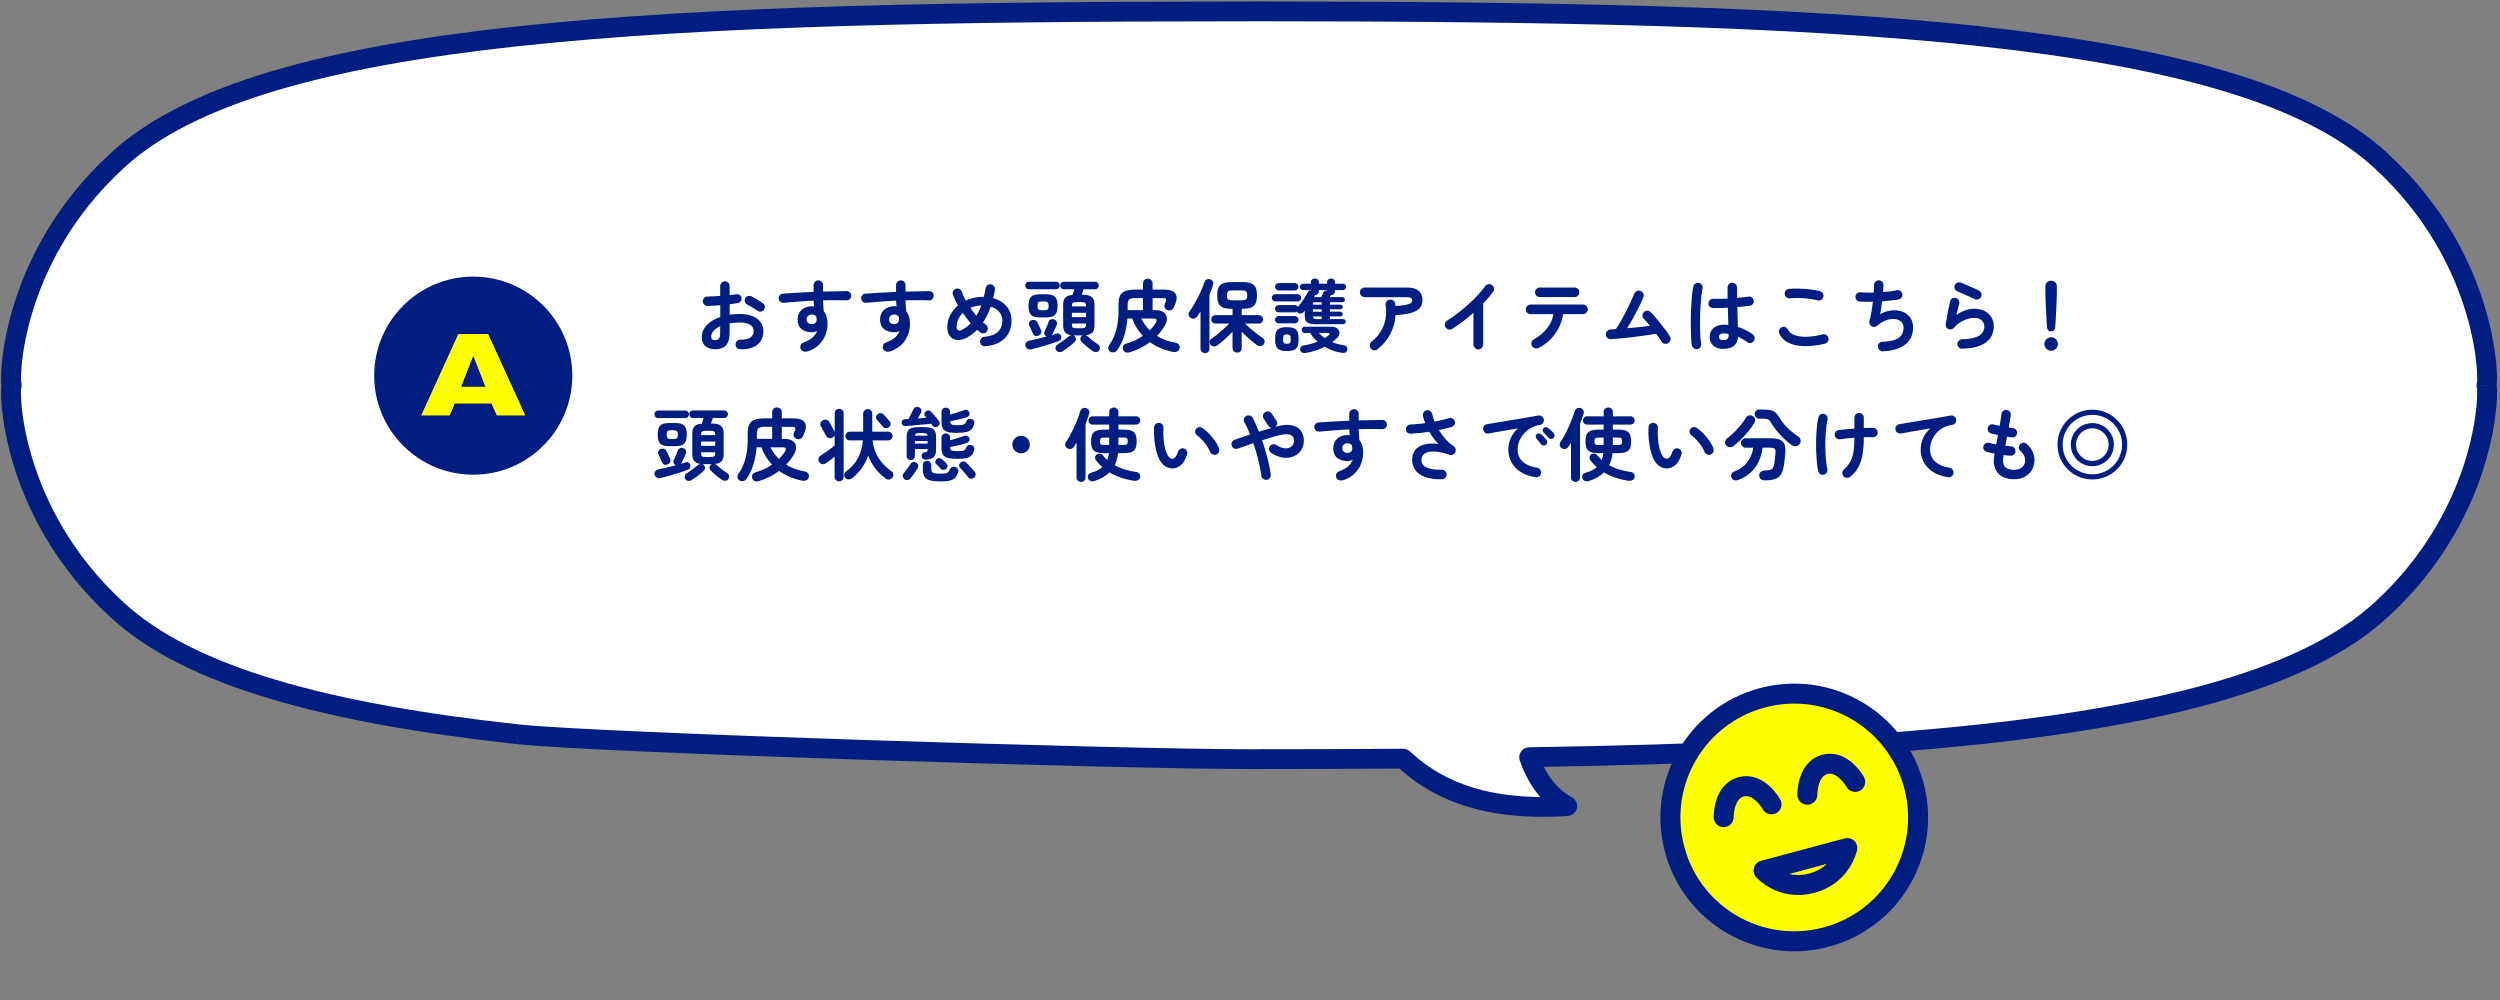 <?xml version="1.0" encoding="UTF-8"?><svg id="a" xmlns="http://www.w3.org/2000/svg" width="500" height="200" viewBox="0 0 500 200"><rect x="0" y="0" width="500" height="200" fill="#808080" stroke="none"/><path d="M249.81,2.27c59.26.01,107.96.85,146.19,4.97,38.11,4.13,65.76,11.53,80.18,24.87,21.84,19.98,21.63,44.88,21.1,44.94h0c.53.07.74,24.97-21.1,44.94-14.42,13.34-42.07,20.74-80.18,24.87-25.42,2.74-55.47,4.03-90.18,4.59,1.44,4.13,3.79,7.65,7.63,9.76-18.17,1.24-27.38-4.41-32.82-9.48-9.93.07-20.21.1-30.82.1-25.28,0-130.23-3.25-146.19-4.97-38.11-4.13-65.76-11.54-80.18-24.88C1.61,102.01,1.81,77.12,2.35,77.05c-.53-.07-.73-24.96,21.1-44.94,14.42-13.34,42.07-20.74,80.18-24.87,38.23-4.12,86.92-4.96,146.19-4.97Z" style="fill:#fff;"/><path d="M249.81,2.27V.29s0,0,0,0v1.98ZM396,7.25l.21-1.97h0s-.21,1.97-.21,1.97ZM476.18,32.12l-1.35,1.45h0s1.34-1.45,1.34-1.45ZM497.28,77.05l-.2-1.97c-1.01.1-1.78.95-1.78,1.97h1.98ZM497.28,77.06h-1.98c0,1.01.76,1.85,1.76,1.97l.22-1.97ZM476.18,121.99l-1.34-1.46h0s1.35,1.46,1.35,1.46ZM396,146.86l.21,1.97h0s-.21-1.97-.21-1.97ZM305.82,151.45l-.03-1.98c-.64.01-1.23.33-1.59.85-.36.52-.46,1.19-.25,1.79l1.87-.65ZM313.45,161.21l.13,1.98c.88-.06,1.61-.69,1.8-1.55.19-.86-.21-1.74-.98-2.16l-.95,1.74ZM280.63,151.73l1.35-1.45c-.37-.35-.86-.54-1.36-.53v1.98ZM249.81,151.83v1.98h0v-1.98ZM103.62,146.86l-.21,1.97h0s.21-1.97.21-1.97ZM23.44,121.99l1.35-1.45h0s-1.34,1.45-1.34,1.45ZM2.35,77.05l.26,1.96c.99-.13,1.73-.97,1.73-1.97,0-1-.74-1.84-1.73-1.96l-.25,1.97ZM23.44,32.12l1.34,1.46h0s-1.35-1.46-1.35-1.46ZM103.62,7.25l-.21-1.97h0s.21,1.97.21,1.97ZM249.81,2.27v1.98c59.26.01,107.86.85,145.98,4.96l.21-1.97.21-1.97C357.86,1.14,309.06.31,249.81.29v1.98ZM396,7.25l-.21,1.97c18.99,2.06,35.3,4.92,48.62,8.91,13.34,3.99,23.53,9.06,30.43,15.45l1.35-1.45,1.35-1.45c-7.52-6.96-18.36-12.26-31.98-16.33-13.64-4.08-30.21-6.98-49.33-9.05l-.21,1.97ZM476.18,32.12l-1.34,1.46c10.61,9.7,15.85,20.59,18.38,29.05,1.27,4.23,1.85,7.84,2.08,10.38.12,1.27.15,2.25.13,2.89,0,.33-.02.52-.03.61,0,.06,0,0,.03-.11.01-.04.07-.21.19-.41.07-.1.5-.8,1.45-.89l.2,1.97.2,1.97c.97-.1,1.42-.81,1.5-.94.14-.22.21-.43.24-.52.06-.21.1-.41.11-.54.04-.3.06-.66.07-1.06.02-.81-.02-1.94-.15-3.33-.26-2.78-.89-6.65-2.23-11.15-2.69-9-8.27-20.56-19.5-30.83l-1.34,1.46ZM497.28,77.05h-1.98s1.98,0,1.98,0h1.98s-1.98,0-1.98,0ZM497.28,77.06l-.22,1.97c-.95-.11-1.38-.81-1.44-.91-.12-.2-.17-.36-.18-.4-.03-.11-.04-.16-.03-.1.01.09.03.28.03.61.01.64-.02,1.62-.13,2.89-.24,2.53-.82,6.15-2.08,10.38-2.53,8.46-7.77,19.34-18.38,29.04l1.34,1.46,1.34,1.46c11.24-10.28,16.81-21.83,19.5-30.83,1.35-4.5,1.97-8.37,2.23-11.15.13-1.39.17-2.52.15-3.33,0-.4-.03-.76-.07-1.06-.02-.13-.05-.33-.11-.54-.03-.09-.1-.29-.23-.52-.08-.12-.52-.84-1.48-.95l-.22,1.97ZM476.18,121.99l-1.35-1.45c-6.9,6.38-17.09,11.45-30.43,15.45-13.32,3.99-29.63,6.85-48.62,8.91l.21,1.97.21,1.97c19.12-2.07,35.69-4.97,49.33-9.05,13.62-4.08,24.46-9.37,31.98-16.33l-1.35-1.45ZM396,146.86l-.21-1.97c-25.33,2.73-55.31,4.02-90,4.57l.03,1.98.03,1.98c34.73-.56,64.85-1.85,90.36-4.6l-.21-1.97ZM305.82,151.45l-1.87.65c1.54,4.42,4.14,8.43,8.54,10.85l.95-1.74.95-1.74c-3.28-1.8-5.37-4.85-6.71-8.68l-1.87.65ZM313.45,161.21l-.13-1.98c-17.61,1.2-26.29-4.25-31.33-8.95l-1.35,1.45-1.35,1.45c5.82,5.44,15.58,11.28,34.3,10.01l-.13-1.98ZM280.63,151.73v-1.98c-9.94.07-20.21.1-30.82.1v3.96c10.62,0,20.89-.03,30.83-.1v-1.98ZM249.81,151.83v-1.98c-25.28,0-130.13-3.25-145.98-4.96l-.21,1.97-.21,1.97c16.07,1.73,121.11,4.98,146.4,4.98v-1.98ZM103.62,146.86l.21-1.97c-18.99-2.06-35.3-4.93-48.62-8.91-13.34-3.99-23.53-9.07-30.43-15.45l-1.35,1.45-1.35,1.45c7.52,6.96,18.36,12.26,31.98,16.33,13.64,4.08,30.21,6.98,49.33,9.06l.21-1.97ZM23.44,121.99l1.34-1.46c-10.6-9.7-15.85-20.58-18.38-29.04-1.27-4.23-1.85-7.84-2.09-10.38-.12-1.27-.15-2.25-.13-2.89,0-.33.02-.52.03-.61,0-.06,0,0-.03.1-.01.04-.06.21-.18.4-.06.1-.48.78-1.4.9l-.26-1.96-.26-1.96c-.94.12-1.38.82-1.45.94-.14.22-.2.42-.23.51-.06.21-.1.41-.11.54-.04.3-.06.66-.07,1.06-.02.81.02,1.95.15,3.33.26,2.78.89,6.65,2.23,11.15,2.69,9,8.27,20.55,19.5,30.83l1.34-1.46ZM2.35,77.05l.25-1.97c.94.12,1.36.82,1.42.91.12.19.17.36.18.4.03.11.04.16.03.1-.01-.09-.03-.29-.03-.61-.01-.64.02-1.62.14-2.89.24-2.53.82-6.15,2.09-10.38,2.53-8.46,7.77-19.34,18.37-29.04l-1.34-1.46-1.34-1.46C10.88,40.93,5.31,52.48,2.61,61.48c-1.35,4.5-1.98,8.37-2.24,11.15-.13,1.39-.17,2.52-.15,3.33,0,.4.03.76.07,1.06.02.13.05.33.11.54.03.09.09.29.23.51.07.12.51.83,1.47.95l.25-1.97ZM23.44,32.12l1.35,1.45c6.9-6.38,17.09-11.45,30.43-15.45,13.32-3.99,29.63-6.85,48.62-8.91l-.21-1.97-.21-1.97c-19.12,2.07-35.69,4.97-49.33,9.05-13.62,4.08-24.46,9.37-31.98,16.33l1.35,1.45ZM103.62,7.25l.21,1.97c38.11-4.11,86.71-4.95,145.98-4.96v-1.98s0-1.98,0-1.98c-59.26.01-108.05.85-146.4,4.98l.21,1.97Z" style="fill:#001d81;"/><circle cx="94.65" cy="75.13" r="19.81" style="fill:#001d81;"/><path d="M91.68,66.84h5.94l7.39,16.21h-5.63l-1.07-2.38h-7.37l-1.02,2.38h-5.63l7.39-16.21ZM97.12,77.37l-2.47-6.3-2.45,6.3h4.92Z" style="fill:#ff0;"/><path d="M91.68,66.84h5.94l7.39,16.21h-5.63l-1.07-2.38h-7.37l-1.02,2.38h-5.63l7.39-16.21ZM97.12,77.37l-2.47-6.3-2.45,6.3h4.92Z" style="fill:#ff0;"/><path d="M148.04,69.85c-.26-.01-.49-.11-.68-.3-.18-.18-.26-.4-.25-.67,0-.27.1-.5.29-.68.19-.19.42-.28.68-.27.87.01,1.52-.13,1.97-.41.45-.29.68-.72.68-1.3s-.25-.99-.74-1.28c-.49-.3-1.18-.44-2.09-.44-.36,0-.7.02-1.03.05-.33.03-.64.07-.95.13v2c0,1.09-.25,1.89-.74,2.41-.5.51-1.21.76-2.16.76-.76,0-1.39-.2-1.9-.59-.51-.39-.76-1.01-.76-1.87s.33-1.66.98-2.36c.67-.7,1.57-1.24,2.71-1.63v-2.36c-.45.04-.9.07-1.33.1-.42.02-.82.04-1.19.05-.26,0-.49-.09-.68-.27-.19-.18-.29-.4-.29-.67s.09-.49.27-.67c.19-.18.42-.27.68-.27.37-.01.77-.03,1.2-.05.43-.02.88-.05,1.33-.08v-1.95c0-.27.09-.5.27-.68.18-.19.4-.29.67-.29s.49.1.67.29c.18.18.27.41.27.68v1.79c.24-.02.47-.05.68-.08.21-.03.42-.06.62-.08.26-.04.5,0,.71.14.21.14.34.34.38.6.04.26-.02.49-.17.68-.16.19-.37.31-.63.35-.22.04-.47.08-.74.11-.26.03-.54.07-.84.11v2.09c.63-.1,1.31-.14,2.01-.14.97,0,1.81.14,2.52.41.71.27,1.25.67,1.63,1.19.39.51.59,1.11.59,1.82,0,1.17-.41,2.08-1.22,2.73-.81.64-1.94.95-3.39.9ZM151.49,62.15c-.17-.13-.37-.26-.62-.41-.24-.16-.49-.31-.73-.44-.24-.15-.45-.26-.63-.35-.23-.12-.4-.3-.51-.54-.1-.24-.09-.48.02-.71.13-.25.31-.42.55-.49.25-.07.5-.05.73.06.22.11.48.24.76.41.29.17.57.34.84.52.29.17.52.32.7.46.21.15.33.35.36.6.03.25-.03.49-.17.7-.16.2-.36.32-.62.36-.24.03-.47-.03-.68-.17ZM143,68.03c.32,0,.57-.09.74-.27.19-.18.29-.54.29-1.09v-1.43c-.57.26-1.01.58-1.33.95-.31.36-.46.73-.46,1.13,0,.48.25.71.76.71ZM161.41,70.29c-.25.07-.5.07-.74-.02-.23-.07-.41-.23-.52-.46-.1-.24-.12-.49-.03-.74.09-.25.25-.43.49-.52.8-.31,1.43-.65,1.87-1.03.44-.38.76-.82.93-1.32-.36.17-.71.25-1.06.25-.83,0-1.52-.21-2.04-.63-.53-.43-.79-1.07-.79-1.9s.28-1.49.82-1.97c.55-.48,1.24-.71,2.08-.71.07,0,.14,0,.21.02.06,0,.13,0,.21.02-.03-.18-.06-.36-.08-.55,0-.19-.02-.39-.03-.6-1.06.04-2.1.11-3.12.19-1.01.07-1.96.15-2.84.24-.25.02-.48-.04-.68-.19-.2-.16-.32-.36-.35-.62-.02-.26.05-.5.21-.7.16-.2.36-.31.62-.32.9-.07,1.88-.14,2.93-.19,1.06-.06,2.13-.12,3.22-.16v-1.36c0-.26.09-.49.27-.67.18-.18.4-.27.67-.27s.5.09.68.27c.18.18.27.4.27.67v1.3c.88-.02,1.72-.04,2.52-.05.8-.02,1.54-.04,2.22-.05.26,0,.48.1.65.29.18.19.26.41.25.67,0,.26-.11.48-.3.65-.18.17-.4.25-.67.24-1.35-.05-2.91-.05-4.67,0,.01.37.03.74.05,1.11.03.37.06.72.08,1.06.51.6.76,1.42.76,2.46,0,1.32-.35,2.48-1.05,3.47-.69.99-1.69,1.71-3.01,2.14ZM162.35,64.83c.31-.01.54-.09.71-.24.18-.16.27-.39.27-.68,0-.08,0-.18-.03-.29,0-.11-.03-.21-.05-.32-.22-.26-.51-.4-.87-.4-.3,0-.55.09-.76.27-.2.17-.3.41-.3.71s.1.54.29.71c.2.16.45.23.74.22ZM177.9,70.29c-.25.07-.5.07-.74-.02-.23-.07-.41-.23-.52-.46-.1-.24-.12-.49-.03-.74.09-.25.25-.43.49-.52.8-.31,1.43-.65,1.87-1.03.44-.38.76-.82.93-1.32-.36.17-.71.25-1.06.25-.83,0-1.52-.21-2.04-.63-.53-.43-.79-1.07-.79-1.9s.28-1.49.82-1.97c.55-.48,1.24-.71,2.08-.71.07,0,.14,0,.21.02.06,0,.13,0,.21.02-.03-.18-.06-.36-.08-.55,0-.19-.02-.39-.03-.6-1.06.04-2.1.11-3.12.19-1.01.07-1.96.15-2.84.24-.25.02-.48-.04-.68-.19-.2-.16-.32-.36-.35-.62-.02-.26.05-.5.21-.7.16-.2.36-.31.62-.32.9-.07,1.88-.14,2.93-.19,1.06-.06,2.13-.12,3.22-.16v-1.36c0-.26.09-.49.27-.67.18-.18.4-.27.67-.27s.5.09.68.27c.18.18.27.4.27.67v1.3c.88-.02,1.72-.04,2.52-.05.8-.02,1.54-.04,2.22-.05.26,0,.48.1.65.29.18.19.26.41.25.67,0,.26-.11.48-.3.65-.18.17-.4.25-.67.24-1.35-.05-2.91-.05-4.67,0,.01.37.03.74.05,1.11.03.37.06.72.08,1.06.51.6.76,1.42.76,2.46,0,1.32-.35,2.48-1.05,3.47-.69.99-1.69,1.71-3.01,2.14ZM178.83,64.83c.31-.01.54-.09.71-.24.18-.16.27-.39.27-.68,0-.08,0-.18-.03-.29,0-.11-.03-.21-.05-.32-.22-.26-.51-.4-.87-.4-.3,0-.55.09-.76.27-.2.17-.3.41-.3.71s.1.54.29.71c.2.16.45.23.74.22ZM197.04,69.25c-.26.01-.5-.06-.7-.22-.19-.17-.3-.39-.32-.65-.02-.26.05-.5.22-.7.17-.2.39-.31.65-.32,1.15-.08,2.03-.4,2.65-.95.62-.56.93-1.33.93-2.31,0-.66-.21-1.23-.62-1.71-.41-.5-.98-.85-1.7-1.06-.41,1.18-.93,2.24-1.55,3.17.1.07.19.15.29.22.1.07.19.14.27.21.21.15.34.35.38.62.05.25,0,.49-.14.71-.15.21-.35.34-.62.4-.25.04-.49-.02-.7-.17-.22-.16-.44-.33-.67-.52-.3.31-.61.59-.95.84-.34.25-.69.49-1.06.7-.65.36-1.29.52-1.9.48-.6-.04-1.09-.27-1.47-.7-.38-.43-.57-1.04-.57-1.81,0-.9.2-1.72.59-2.46.39-.75.91-1.39,1.55-1.93-.42-.75-.76-1.46-1.01-2.14-.1-.24-.08-.48.03-.71.13-.24.31-.41.55-.49.24-.08.48-.07.71.05.24.12.41.3.49.54.1.29.21.58.33.87.14.3.29.6.44.9.52-.24,1.06-.43,1.63-.55.58-.13,1.17-.19,1.76-.19h.24c.07-.27.14-.55.19-.84.06-.29.12-.58.17-.87.04-.26.17-.47.38-.62.21-.16.45-.21.71-.16.25.04.45.17.6.38.16.21.22.45.17.71-.04.29-.1.57-.16.84-.06.27-.13.55-.19.82,1.14.32,2.04.87,2.69,1.66.66.78.98,1.72.98,2.82,0,.98-.21,1.85-.63,2.6-.42.74-1.03,1.33-1.82,1.77-.78.43-1.73.69-2.85.78ZM192.51,65.9c.59-.32,1.14-.73,1.63-1.25-.57-.66-1.1-1.34-1.58-2.06-.82.82-1.24,1.75-1.24,2.79,0,.33.11.55.32.67.21.11.5.06.87-.14ZM195.28,63.16c.18-.31.35-.63.52-.97.17-.35.32-.72.46-1.11-.41.02-.8.07-1.17.16-.36.08-.7.2-1.01.33.36.55.76,1.08,1.2,1.58ZM212.51,70.28c-.22.13-.45.17-.7.14-.24-.02-.44-.15-.59-.38-.12-.18-.15-.39-.1-.62.05-.22.17-.39.36-.49.24-.15.51-.32.79-.52.3-.2.58-.41.84-.62.28-.21.5-.4.68-.55.13-.11.29-.17.49-.19-.58-.08-1-.28-1.27-.59-.25-.31-.38-.76-.38-1.35v-4.17c0-.64.15-1.12.44-1.43.3-.31.78-.48,1.46-.52.06-.18.13-.38.19-.59.07-.21.13-.4.17-.55h-2.12c-.23,0-.42-.07-.55-.22-.13-.16-.19-.34-.19-.54,0-.21.06-.39.19-.52.14-.15.32-.22.55-.22h6.24c.23,0,.41.07.54.22.14.14.21.31.21.52s-.07.38-.21.54c-.13.15-.31.22-.54.22h-2.27c-.05.17-.12.35-.19.55-.06.19-.13.37-.19.55h.17c.86,0,1.46.15,1.82.46.37.3.55.8.55,1.52v4.17c0,.62-.14,1.09-.41,1.39-.27.31-.74.49-1.39.55.14.03.27.1.4.21.25.24.58.52.98.84.41.31.8.58,1.16.82.19.12.3.29.33.52.04.23,0,.44-.11.62-.16.23-.36.35-.62.36-.24.01-.47-.05-.68-.19-.36-.24-.75-.54-1.17-.89-.42-.34-.79-.68-1.11-1.01-.15-.16-.22-.34-.21-.55.01-.22.1-.41.25-.55.06-.06.14-.11.24-.14h-1.77c-.05-.01-.11-.02-.17-.02.13.03.24.1.33.19.15.16.22.35.22.57.01.21-.06.39-.22.54-.33.33-.72.67-1.19,1.03-.45.36-.88.65-1.28.87ZM207.89,63.48c-.79,0-1.36-.17-1.7-.51-.33-.34-.49-.93-.49-1.79s.16-1.48.49-1.81c.34-.34.9-.51,1.7-.51h1.44c.78,0,1.34.17,1.68.51.34.33.51.93.51,1.81s-.17,1.45-.51,1.79c-.34.34-.9.51-1.68.51h-1.44ZM206.25,69.87c-.27.07-.52.04-.73-.1-.21-.14-.35-.32-.43-.55-.06-.24-.03-.47.1-.68.14-.21.34-.34.6-.4.48-.1,1.03-.22,1.66-.36.64-.15,1.27-.31,1.89-.48-.18-.07-.32-.2-.43-.38-.1-.19-.1-.39,0-.6.05-.13.13-.31.22-.54.11-.23.21-.47.32-.71.11-.24.18-.44.22-.6.09-.25.23-.44.44-.55.22-.12.45-.13.68-.05.23.07.41.21.52.41.12.2.13.43.03.68-.05.16-.14.36-.25.6-.1.23-.22.46-.33.7-.1.23-.19.42-.25.55-.03.07-.07.14-.13.21.18-.05.35-.11.52-.16.17-.05.32-.11.46-.16.18-.05.35-.03.52.08.18.1.3.24.35.43.05.2.04.4-.05.59-.07.19-.23.33-.46.41-.33.13-.73.27-1.2.43-.46.15-.96.3-1.49.46-.52.16-1.02.31-1.51.44-.49.14-.91.25-1.28.33ZM205.8,57.85c-.23,0-.42-.07-.55-.22-.13-.16-.19-.34-.19-.54,0-.21.06-.39.19-.52.14-.15.32-.22.55-.22h5.4c.23,0,.41.07.54.22.14.14.21.31.21.52s-.07.38-.21.54c-.13.15-.31.22-.54.22h-5.4ZM207.67,67.12c-.24.11-.47.12-.68.03-.21-.1-.36-.26-.44-.49-.04-.13-.11-.29-.21-.48-.08-.2-.17-.4-.27-.6-.1-.2-.17-.36-.22-.48-.1-.21-.1-.42,0-.63.1-.22.25-.37.48-.44.22-.08.44-.09.65-.02.21.07.37.22.48.44.06.11.14.26.24.46.1.2.19.4.27.6.1.2.16.36.21.48.1.23.1.45.02.67-.08.2-.25.35-.51.46ZM208.35,62.05h.52c.32,0,.54-.06.67-.17.13-.13.19-.36.19-.7s-.06-.57-.19-.7c-.13-.13-.35-.19-.67-.19h-.52c-.33,0-.55.06-.68.19-.12.13-.17.36-.17.7s.06.57.17.7c.13.12.35.17.68.17ZM215.37,65.65h.84c.4,0,.67-.05.79-.14.14-.11.21-.34.21-.7v-.11h-2.84v.11c0,.36.06.59.19.7.14.1.41.14.81.14ZM214.38,63.42h2.84v-.86h-2.84v.86ZM214.38,61.28h2.84v-.03c0-.36-.07-.59-.21-.68-.13-.11-.39-.16-.79-.16h-.84c-.4,0-.67.05-.81.16-.13.1-.19.32-.19.68v.03ZM225.99,70.44c-.33.11-.61.12-.86.03-.24-.08-.41-.26-.51-.54-.1-.27-.1-.53.03-.76.14-.23.36-.39.67-.48,1.23-.35,2.31-.85,3.25-1.51-.45-.49-.86-1.01-1.22-1.58-.36-.58-.67-1.21-.92-1.89h-.95c-.1,1.31-.32,2.5-.68,3.57-.35,1.06-.8,1.98-1.36,2.77-.16.22-.38.36-.67.41-.29.05-.53,0-.74-.14-.23-.16-.36-.37-.38-.63-.02-.26.05-.5.21-.7.59-.83,1.05-1.81,1.36-2.93.32-1.13.48-2.4.48-3.8v-1.27c0-.79.1-1.41.3-1.85.21-.44.56-.76,1.05-.93.5-.19,1.17-.29,2.01-.29h1.54v-1.24c0-.29.09-.51.27-.68.19-.18.42-.27.68-.27s.5.09.68.27c.19.17.29.4.29.68v1.24h2.27c1.13,0,1.88.24,2.25.73.37.49.39,1.17.05,2.04-.05.15-.1.28-.16.4-.04.11-.1.23-.16.38-.1.24-.29.42-.54.54-.25.12-.53.11-.82-.02-.23-.11-.39-.27-.48-.49-.08-.22-.08-.45,0-.68.05-.11.09-.18.11-.24.02-.05.05-.12.08-.19.13-.29.15-.49.06-.6-.07-.12-.28-.17-.62-.17h-2.04v2.41h.57c.72,0,1.27.14,1.65.43.39.29.6.67.63,1.14.04.48-.1,1-.44,1.57-.21.36-.45.71-.71,1.05-.25.34-.53.66-.82.97.54.33,1.12.61,1.74.84.63.22,1.31.4,2.01.52.31.06.53.22.67.46.14.23.16.48.08.74-.08.26-.24.45-.48.55-.23.12-.51.14-.84.08-1.75-.36-3.29-1.01-4.6-1.95-1.15.88-2.48,1.55-3.98,2.01ZM225.53,62.02h3.06v-2.41h-1.54c-.57,0-.97.1-1.19.29-.22.19-.33.55-.33,1.09v1.03ZM229.95,66.06c.45-.43.85-.92,1.19-1.46.18-.29.23-.5.16-.65-.06-.16-.3-.24-.7-.24h-2.35c.23.45.49.88.78,1.27.29.39.59.75.92,1.08ZM247.43,70.52c-.25,0-.47-.08-.65-.25-.18-.17-.27-.39-.27-.67v-3.28c-.45.5-.96,1-1.52,1.51-.55.5-1.07.92-1.57,1.27-.21.15-.45.21-.71.17-.26-.02-.48-.14-.63-.36-.14-.2-.18-.42-.14-.65.05-.24.18-.43.38-.55.35-.22.74-.51,1.17-.86.43-.35.86-.71,1.28-1.09.43-.38.8-.73,1.09-1.05h-2.77c-.23,0-.43-.08-.6-.24-.17-.17-.25-.37-.25-.6s.09-.43.25-.59c.17-.17.37-.25.6-.25h3.42v-1.27h-.08c-.75,0-1.35-.08-1.79-.24-.43-.17-.74-.45-.93-.84-.18-.39-.27-.92-.27-1.6s.09-1.22.27-1.6c.19-.39.5-.67.93-.82.43-.17,1.03-.25,1.79-.25h1.97c.76,0,1.36.08,1.79.25.44.16.76.43.93.82.18.38.27.91.27,1.6s-.09,1.21-.27,1.6c-.18.39-.49.67-.93.84-.43.16-1.03.24-1.79.24h-.05v1.27h3.42c.24,0,.44.08.6.25.17.16.25.35.25.59s-.08.43-.25.6c-.16.16-.36.24-.6.24h-2.77c.3.3.66.63,1.08,1,.43.37.87.72,1.3,1.06.44.34.83.61,1.17.82.21.14.33.33.36.57.04.23,0,.45-.14.65-.15.22-.35.35-.62.38-.26.04-.51-.01-.73-.16-.31-.21-.64-.46-1-.76-.36-.3-.72-.61-1.08-.95-.36-.34-.69-.67-1-.98v3.26c0,.27-.09.5-.27.67-.18.17-.4.25-.65.25ZM241,70.61c-.24,0-.45-.08-.63-.25-.18-.17-.27-.38-.27-.63v-7.43c-.24.39-.49.74-.73,1.06-.15.2-.34.32-.59.36-.24.03-.47-.02-.68-.16-.2-.15-.33-.33-.38-.55-.04-.23,0-.44.14-.63.3-.41.59-.88.89-1.39.31-.52.6-1.05.87-1.58.28-.55.52-1.08.73-1.58.22-.52.4-.98.52-1.38.09-.26.24-.45.46-.55.22-.11.46-.12.71-.03.23.07.41.21.52.41.13.19.15.42.06.68-.1.32-.21.64-.33.97-.12.33-.25.66-.4,1v10.81c0,.27-.09.49-.27.65-.18.17-.39.25-.63.25ZM246.48,60.06h1.87c.43,0,.72-.06.87-.19.15-.13.22-.39.22-.79s-.07-.68-.22-.81c-.15-.13-.44-.19-.87-.19h-1.87c-.42,0-.71.06-.86.19-.15.13-.22.4-.22.81s.07.67.22.79c.15.13.43.19.86.19ZM263.44,64.86c-.69,0-1.21-.06-1.57-.17-.36-.12-.6-.31-.73-.57-.13-.26-.19-.61-.19-1.05v-.92c-.04.05-.08.1-.13.14-.03.04-.07.09-.11.14-.15.17-.33.26-.55.29-.22.01-.42-.05-.6-.19-.07-.06-.13-.13-.16-.19-.14.08-.28.13-.43.13h-3.25c-.2,0-.37-.07-.51-.21-.14-.15-.21-.32-.21-.51,0-.2.07-.37.21-.51.14-.15.31-.22.51-.22h3.25c.26,0,.47.12.62.35.23-.26.47-.57.71-.9.25-.34.49-.68.7-1.03.22-.35.4-.67.54-.95.13-.26.34-.41.63-.43v-.05h-1.57c-.17,0-.32-.06-.44-.19-.13-.13-.19-.27-.19-.44,0-.18.06-.33.19-.44.13-.13.28-.19.44-.19h1.57v-.25c0-.24.08-.44.24-.59.16-.15.35-.22.57-.22s.41.07.57.22c.16.15.24.34.24.59v.25h1.62v-.25c0-.24.08-.44.24-.59.16-.15.35-.22.57-.22s.41.07.55.22c.16.15.24.34.24.59v.25h1.58c.18,0,.33.06.44.19.13.12.19.26.19.44,0,.17-.06.32-.19.44-.12.13-.26.19-.44.19h-1.58v.21c0,.24-.08.44-.24.59-.15.15-.33.22-.55.22h-.05s0,.04-.03.08c0,.04-.03.09-.06.14-.03.05-.06.11-.1.17h2.5c.15,0,.27.05.36.14s.14.22.14.36-.05.27-.14.38c-.1.1-.22.14-.36.14h-2.49v.49h2.09c.13,0,.23.05.32.14.1.08.14.2.14.33,0,.13-.05.24-.14.33-.08.08-.19.13-.32.13h-2.09v.48h2.09c.13,0,.23.05.32.14.1.08.14.19.14.32,0,.14-.05.25-.14.35-.08.08-.19.13-.32.13h-2.09v.54h2.63c.15,0,.27.05.36.14.11.1.16.22.16.36,0,.14-.05.26-.16.36-.1.11-.22.16-.36.16h-5.18ZM261.11,70.58c-.26.04-.49.02-.68-.06-.18-.08-.31-.24-.38-.48-.06-.24-.03-.45.1-.63.14-.18.33-.29.59-.33.5-.07.98-.17,1.44-.3.47-.13.9-.27,1.32-.44-.56-.5-1.05-1.08-1.47-1.74h-1.08c-.17,0-.32-.06-.44-.19-.12-.13-.17-.27-.17-.44,0-.18.06-.33.17-.44.13-.13.28-.19.44-.19h5.28c.53,0,.93.12,1.22.36.3.24.44.54.44.9s-.18.71-.54,1.05c-.14.14-.29.27-.44.41-.15.13-.31.25-.48.36.34.14.7.26,1.09.38.39.11.8.19,1.24.25.25.04.44.15.57.32.14.17.18.37.13.62-.12.48-.49.67-1.11.57-1.24-.19-2.38-.59-3.42-1.2-.54.27-1.13.52-1.76.73-.62.21-1.3.38-2.04.51ZM257.37,70.2c-.62,0-1.11-.08-1.46-.24-.34-.15-.57-.4-.7-.74-.13-.35-.19-.81-.19-1.39s.06-1.06.19-1.41c.13-.35.36-.6.7-.74.35-.16.83-.24,1.46-.24s1.12.08,1.46.24c.34.15.57.4.7.74.13.35.19.82.19,1.41s-.06,1.05-.19,1.39c-.13.35-.36.6-.7.74-.34.16-.82.24-1.46.24ZM255.07,60.28c-.2,0-.37-.07-.51-.21-.14-.15-.21-.32-.21-.52,0-.19.07-.35.21-.49.14-.15.31-.22.51-.22h4.47c.19,0,.35.07.49.22.14.14.21.3.21.49,0,.2-.07.37-.21.52-.14.14-.3.21-.49.21h-4.47ZM255.75,58.09c-.2,0-.37-.07-.52-.22-.15-.15-.22-.32-.22-.52s.07-.38.22-.52c.15-.15.32-.22.52-.22h3.2c.21,0,.39.07.52.22.14.15.21.32.21.52s-.07.37-.21.52c-.14.15-.31.22-.52.22h-3.2ZM255.72,64.67c-.2,0-.37-.07-.51-.21-.14-.15-.21-.32-.21-.52s.07-.37.21-.51c.14-.15.31-.22.51-.22h3.25c.2,0,.37.07.51.22.14.14.21.31.21.51s-.07.37-.21.52c-.14.14-.31.21-.51.21h-3.25ZM257.37,68.76c.32,0,.52-.06.62-.19.11-.13.16-.38.16-.74s-.05-.62-.16-.74c-.1-.14-.3-.21-.62-.21s-.51.07-.62.21c-.1.13-.14.37-.14.74s.05.62.14.74c.11.13.31.19.62.19ZM262.82,59.42h1.46l.36-.87c.06-.16.16-.27.3-.35.15-.08.3-.13.46-.13v-.06h-1.62v.21c0,.23-.08.42-.24.57-.15.15-.33.23-.54.24-.02.06-.04.12-.06.16,0,.04-.03.08-.06.13-.02.03-.04.07-.06.11ZM264.94,67.6c.14-.08.27-.17.4-.25.13-.08.24-.16.35-.24.18-.14.25-.26.22-.36-.03-.11-.17-.16-.41-.16h-1.73c.18.18.36.36.55.54.2.17.41.33.62.48ZM263.44,63.83h.9v-.54h-1.74c.02.2.09.34.21.43.13.07.34.11.63.11ZM262.58,60.94h1.76v-.49h-1.76v.49ZM262.58,62.35h1.76v-.48h-1.76v.48ZM275.53,69.85c-.21.17-.45.24-.71.21-.26-.03-.48-.15-.65-.36-.17-.21-.24-.45-.21-.71.03-.27.15-.5.36-.67.72-.56,1.32-1.21,1.79-1.97.48-.76.8-1.59.98-2.49.19-.9.2-1.83.03-2.79-.04-.27.01-.52.16-.73.15-.22.35-.35.62-.4.28-.05.52,0,.73.14.22.15.35.36.4.63.02.07.03.15.03.24.01.08.02.17.03.25.95-.05,1.66-.13,2.14-.24.49-.12.81-.24.97-.38.17-.15.25-.3.25-.44,0-.22-.07-.39-.21-.51-.14-.13-.43-.19-.89-.19h-8.38c-.26,0-.5-.1-.7-.29-.19-.19-.29-.42-.29-.68s.1-.5.29-.68c.2-.19.43-.29.7-.29h8.38c2.09,0,3.14.85,3.14,2.55,0,.63-.18,1.16-.55,1.58-.36.41-.93.73-1.73.95-.78.22-1.81.37-3.09.44-.1,1.37-.45,2.65-1.08,3.82-.62,1.17-1.46,2.17-2.52,2.98ZM295.66,69.88c-.26,0-.49-.1-.68-.3-.19-.19-.29-.42-.29-.68v-6.34c-.68.59-1.37,1.16-2.09,1.71-.72.55-1.44,1.05-2.16,1.51-.23.14-.48.17-.74.11-.25-.06-.45-.21-.6-.44-.14-.23-.17-.48-.11-.74.06-.26.21-.46.44-.6.67-.41,1.36-.89,2.08-1.44.73-.55,1.44-1.14,2.12-1.76.7-.62,1.34-1.25,1.92-1.87.59-.63,1.08-1.23,1.47-1.79.16-.22.37-.36.63-.41.26-.05.51,0,.73.16.22.15.36.36.41.63.05.26,0,.51-.16.73-.55.74-1.21,1.52-2,2.33v8.22c0,.26-.1.49-.29.68-.19.2-.42.3-.7.3ZM307.73,69.58c-.23.12-.48.14-.74.06-.25-.06-.45-.21-.59-.44-.14-.23-.17-.48-.1-.73.07-.26.23-.46.46-.6,1.09-.59,1.97-1.33,2.65-2.2.69-.88,1.12-1.83,1.28-2.85h-4.58c-.26,0-.49-.09-.68-.27-.18-.19-.27-.42-.27-.68s.09-.49.27-.67c.19-.19.42-.29.68-.29h10.49c.26,0,.49.1.67.29.19.18.29.4.29.67s-.1.49-.29.68c-.18.18-.4.27-.67.27h-3.99c-.12.91-.39,1.8-.82,2.66-.42.86-.98,1.64-1.66,2.35-.69.71-1.48,1.29-2.39,1.76ZM307.95,59.41c-.26,0-.49-.09-.67-.27-.18-.19-.27-.42-.27-.68s.09-.49.27-.67c.18-.19.4-.29.67-.29h6.96c.26,0,.49.1.67.29.19.18.29.4.29.67s-.1.49-.29.68c-.18.18-.4.27-.67.27h-6.96ZM333.58,68.66c-.23.13-.48.15-.74.06-.25-.08-.45-.24-.59-.48-.1-.19-.25-.41-.43-.67-.18-.25-.37-.53-.59-.82-.61.11-1.31.22-2.09.33-.78.11-1.59.21-2.44.32-.83.1-1.64.18-2.42.27-.78.07-1.47.13-2.08.17-.26.02-.5-.06-.71-.24-.2-.18-.31-.4-.33-.67,0-.27.07-.51.25-.71.19-.2.42-.31.68-.32.17-.02.34-.04.52-.05.18-.01.37-.02.57-.03.32-.46.65-1,1-1.62.36-.62.71-1.27,1.05-1.93.34-.67.64-1.3.92-1.92.29-.61.52-1.14.7-1.58.1-.25.26-.44.51-.55.24-.12.49-.13.74-.03s.44.27.55.52c.13.24.14.49.03.73-.23.55-.52,1.18-.87,1.9-.35.71-.73,1.44-1.14,2.19-.41.74-.83,1.44-1.25,2.11.78-.07,1.57-.15,2.36-.22.8-.08,1.54-.17,2.22-.25-.22-.27-.44-.53-.65-.78-.21-.24-.41-.45-.59-.62-.18-.2-.27-.43-.27-.7.01-.26.12-.49.32-.67.2-.18.43-.26.7-.25.26.01.49.11.67.3.28.27.59.63.95,1.06.36.42.72.87,1.09,1.35.38.48.73.93,1.05,1.36.32.43.56.8.73,1.09.14.23.16.48.08.74-.08.26-.25.46-.49.59ZM344.75,69.8c-.84,0-1.53-.21-2.04-.62-.51-.42-.76-1.02-.76-1.81s.25-1.34.76-1.77c.52-.44,1.23-.67,2.12-.67.28,0,.55.02.84.05,0-.5-.03-1.04-.05-1.62,0-.59-.03-1.19-.05-1.81-.56.03-1.1.05-1.63.06-.52.01-.97.01-1.35,0-.26-.01-.49-.11-.67-.29-.17-.19-.25-.42-.24-.68.02-.25.12-.46.3-.63.19-.18.41-.26.67-.25.37.01.8.02,1.3.02.51-.01,1.04-.03,1.58-.06,0-.4-.02-.79-.02-1.16v-1.05c0-.26.09-.49.27-.67.18-.19.4-.29.67-.29s.5.1.68.29c.18.18.27.4.27.67v1.01c.01.35.02.7.02,1.06.47-.04.89-.08,1.27-.13.39-.04.72-.08.98-.13.25-.05.49,0,.7.16.21.15.34.35.38.6.04.25-.02.49-.17.7-.15.21-.35.33-.6.36-.3.04-.67.09-1.11.14-.43.04-.9.08-1.41.13.02.74.04,1.45.06,2.14.02.69.04,1.29.05,1.82.58.19,1.13.42,1.63.68.52.26.97.54,1.35.82.21.16.34.37.38.63.04.25,0,.49-.16.7-.15.21-.35.34-.62.4-.25.05-.49,0-.7-.16-.26-.2-.55-.4-.87-.59-.32-.19-.64-.36-.98-.51-.1,1.62-1.06,2.42-2.85,2.42ZM339.47,69.82c-.26.04-.5-.01-.71-.16-.21-.15-.34-.35-.4-.6-.06-.35-.11-.82-.14-1.43s-.05-1.28-.06-2.03c0-.75,0-1.53,0-2.33.02-.81.05-1.6.1-2.36.04-.77.1-1.47.16-2.09.07-.63.16-1.15.25-1.54.06-.25.21-.45.43-.59.22-.14.46-.17.71-.11.25.06.45.21.59.43.14.22.17.46.11.71-.1.39-.17.88-.24,1.47-.06.59-.12,1.24-.16,1.95-.04.7-.07,1.42-.1,2.16,0,.74,0,1.46,0,2.16.01.69.03,1.32.06,1.89.04.56.1,1.02.16,1.38.05.25,0,.49-.16.7-.15.21-.35.34-.6.4ZM344.75,68.01c.66,0,.98-.31.98-.93,0-.03,0-.07-.02-.13v-.17c-.32-.06-.64-.1-.97-.1s-.57.06-.73.19c-.15.13-.22.29-.22.49s.07.36.22.48c.15.12.39.17.73.17ZM364.99,68.74c-1.59.37-3.02.53-4.28.48-1.25-.04-2.29-.28-3.12-.71-.82-.43-1.4-1.05-1.73-1.84-.11-.24-.11-.49,0-.73.11-.24.28-.41.52-.51.24-.11.48-.11.71,0,.24.11.41.28.51.52.2.45.61.8,1.24,1.05.62.24,1.42.36,2.39.36.98-.01,2.09-.17,3.33-.48.25-.06.49-.02.71.13.22.14.36.33.43.59.05.25.01.49-.13.71-.14.22-.33.36-.59.43ZM363.53,60.07c-.57-.15-1.18-.26-1.84-.33-.64-.08-1.28-.13-1.92-.14-.63-.01-1.23.01-1.77.06-.26.03-.5-.03-.71-.19-.2-.16-.32-.37-.35-.63-.03-.26.03-.5.19-.7.16-.21.37-.33.63-.36.63-.06,1.33-.08,2.09-.05.76.02,1.5.07,2.22.16.73.08,1.36.2,1.9.33.25.07.45.22.59.44.14.21.17.44.11.7-.05.25-.2.45-.43.6-.22.14-.46.17-.71.11ZM376.57,70.26c-.26.01-.49-.08-.68-.27-.19-.18-.3-.4-.32-.67,0-.26.07-.49.25-.68.19-.2.42-.3.68-.3,1.51-.04,2.59-.3,3.23-.76.66-.48.98-1.16.98-2.06,0-.5-.16-.89-.49-1.19-.32-.3-.74-.47-1.27-.52-.52-.06-1.09.02-1.71.24-.62.22-1.24.6-1.84,1.13-.16.14-.34.21-.55.22-.2,0-.39-.05-.57-.16-.17-.12-.29-.27-.36-.46-.07-.19-.08-.39-.03-.59.15-.51.28-1.1.4-1.79.12-.69.21-1.37.29-2.06-.52.01-1,.02-1.46.02-.45-.01-.85-.03-1.19-.05-.25-.02-.46-.13-.63-.33-.16-.2-.23-.43-.21-.68.02-.25.13-.46.33-.62.2-.17.43-.24.68-.22.35.03.75.05,1.2.06.47.01.95.01,1.44,0,.02-.3.04-.57.05-.81.01-.25.02-.48.02-.67,0-.26.09-.49.25-.67.18-.19.4-.29.67-.3.26-.01.49.07.68.25.19.18.29.4.29.67,0,.18,0,.39-.03.63,0,.24-.03.51-.05.79,1.06-.06,1.97-.18,2.74-.36.25-.05.49,0,.7.14.22.14.35.33.4.59.05.25.01.49-.13.7-.14.21-.33.34-.59.4-.45.08-.97.16-1.54.22-.57.06-1.16.12-1.77.16-.05.46-.12.92-.19,1.38-.07.44-.15.85-.22,1.2.59-.34,1.19-.57,1.81-.68.61-.12,1.2-.13,1.77-.05.57.08,1.08.27,1.54.55.45.29.81.67,1.08,1.14.26.46.4,1.02.4,1.66,0,1.5-.53,2.66-1.6,3.47-1.07.81-2.55,1.25-4.44,1.32ZM392.45,69.76c-.26,0-.49-.09-.68-.27-.18-.18-.27-.4-.29-.67,0-.26.09-.49.27-.67.18-.19.4-.29.67-.3,2.96-.05,4.44-.9,4.44-2.54,0-.54-.18-.96-.55-1.27-.37-.31-.86-.46-1.47-.46-.68,0-1.38.17-2.11.51-.72.33-1.37.82-1.97,1.49-.14.16-.32.26-.54.3-.21.03-.41,0-.59-.1-.18-.08-.31-.22-.4-.4-.08-.19-.11-.39-.08-.59.07-.44.15-.92.24-1.44.1-.52.2-1.04.3-1.57.11-.54.21-1.04.32-1.49.05-.26.19-.46.41-.59.23-.14.48-.17.73-.11s.45.21.59.44c.14.22.17.46.11.71-.07.3-.16.64-.27,1.03-.1.38-.2.79-.3,1.22,1.22-.82,2.41-1.24,3.6-1.24.78,0,1.46.15,2.04.44.58.3,1.03.71,1.35,1.24.33.53.49,1.15.49,1.85,0,1.32-.52,2.38-1.55,3.19-1.04.8-2.62,1.22-4.75,1.25ZM394.99,59.84c-.34-.17-.72-.35-1.16-.54-.42-.2-.85-.39-1.28-.57-.42-.19-.8-.35-1.13-.48-.23-.1-.39-.27-.48-.52-.08-.25-.07-.5.03-.73.12-.24.3-.4.54-.48.24-.08.49-.08.73.02.35.14.72.3,1.13.48.41.17.82.35,1.24.54.41.18.79.35,1.13.52.23.12.4.3.49.54.11.23.11.47.02.71-.1.23-.28.4-.52.51-.24.11-.49.11-.73,0ZM410.23,66.28c-.21,0-.4-.07-.55-.22-.16-.15-.25-.33-.27-.55-.03-.4-.06-.86-.1-1.38-.02-.52-.05-1.05-.08-1.58-.03-.55-.06-1.07-.08-1.57-.02-.5-.04-.93-.05-1.32,0-.38-.02-.66-.02-.84v-1.57c0-.31.11-.57.32-.78.22-.21.5-.32.82-.32s.61.11.82.32c.22.21.33.47.33.78v1.57c0,.18,0,.46-.03.84,0,.38-.03.82-.05,1.32-.02.5-.05,1.02-.08,1.57-.02.54-.05,1.07-.08,1.58-.03.52-.06.98-.1,1.38,0,.22-.1.41-.25.55-.16.15-.35.22-.57.22ZM410.23,70.15c-.37,0-.69-.13-.95-.4-.26-.26-.4-.58-.4-.95s.13-.69.4-.95c.26-.26.58-.4.95-.4s.69.13.95.4c.26.26.4.58.4.95s-.13.69-.4.95c-.26.26-.58.4-.95.4ZM138.34,96.03c-.22.13-.45.17-.7.14-.24-.02-.44-.15-.59-.38-.12-.18-.15-.39-.1-.62.05-.22.17-.39.36-.49.24-.15.51-.32.79-.52.3-.2.58-.41.84-.62.28-.21.5-.4.68-.55.13-.11.29-.17.49-.19-.58-.08-1-.28-1.27-.59-.25-.31-.38-.76-.38-1.35v-4.17c0-.64.15-1.12.44-1.43.3-.31.78-.48,1.46-.52.06-.18.13-.38.19-.59.07-.21.13-.4.17-.55h-2.12c-.23,0-.42-.07-.55-.22-.13-.16-.19-.34-.19-.54,0-.21.06-.39.19-.52.14-.15.32-.22.55-.22h6.24c.23,0,.41.07.54.22.14.14.21.31.21.52s-.07.38-.21.54c-.13.15-.31.22-.54.22h-2.27c-.05.17-.12.35-.19.55-.06.19-.13.37-.19.55h.17c.86,0,1.46.15,1.82.46.37.3.55.8.55,1.52v4.17c0,.62-.14,1.09-.41,1.39-.27.31-.74.49-1.39.55.14.03.27.1.4.21.25.24.58.52.98.84.41.31.8.58,1.16.82.19.12.3.29.33.52.04.23,0,.44-.11.62-.16.23-.36.35-.62.36-.24.01-.47-.05-.68-.19-.36-.24-.75-.54-1.17-.89-.42-.34-.79-.68-1.11-1.01-.15-.16-.22-.34-.21-.55.01-.22.1-.41.25-.55.06-.06.14-.11.24-.14h-1.77c-.05-.01-.11-.02-.17-.02.13.03.24.1.33.19.15.16.22.35.22.57.01.21-.06.39-.22.54-.33.33-.72.67-1.19,1.03-.45.36-.88.65-1.28.87ZM133.73,89.23c-.79,0-1.36-.17-1.7-.51-.33-.34-.49-.93-.49-1.79s.16-1.48.49-1.81c.34-.34.9-.51,1.7-.51h1.44c.78,0,1.34.17,1.68.51.34.33.51.93.51,1.81s-.17,1.45-.51,1.79c-.34.34-.9.51-1.68.51h-1.44ZM132.08,95.62c-.27.07-.52.04-.73-.1-.21-.14-.35-.32-.43-.55-.06-.24-.03-.47.1-.68.14-.21.34-.34.6-.4.48-.1,1.03-.22,1.66-.36.64-.15,1.27-.31,1.89-.48-.18-.07-.32-.2-.43-.38-.1-.19-.1-.39,0-.6.05-.13.13-.31.22-.54.11-.23.21-.47.32-.71.11-.24.18-.44.22-.6.09-.25.23-.44.44-.55.22-.12.45-.13.68-.05.23.07.41.21.52.41.12.2.13.43.03.68-.05.16-.14.36-.25.6-.1.23-.22.46-.33.7-.1.23-.19.42-.25.55-.03.07-.07.14-.13.21.18-.05.35-.11.52-.16.17-.05.32-.11.46-.16.18-.05.35-.03.52.08.18.1.3.24.35.43.05.2.04.4-.05.59-.07.19-.23.33-.46.41-.33.13-.73.27-1.2.43-.46.15-.96.3-1.49.46-.52.16-1.02.31-1.51.44-.49.14-.91.25-1.28.33ZM131.64,83.61c-.23,0-.42-.07-.55-.22-.13-.16-.19-.34-.19-.54,0-.21.06-.39.19-.52.14-.15.32-.22.55-.22h5.4c.23,0,.41.07.54.22.14.14.21.31.21.52s-.07.38-.21.54c-.13.15-.31.22-.54.22h-5.4ZM133.51,92.88c-.24.11-.47.12-.68.03-.21-.1-.36-.26-.44-.49-.04-.13-.11-.29-.21-.48-.08-.2-.17-.4-.27-.6-.1-.2-.17-.36-.22-.48-.1-.21-.1-.42,0-.63.1-.22.25-.37.48-.44.22-.08.44-.09.65-.02.21.07.37.22.48.44.06.11.14.26.24.46.1.2.19.4.27.6.1.2.16.36.21.48.1.23.1.45.02.67-.08.2-.25.35-.51.46ZM134.19,87.81h.52c.32,0,.54-.06.67-.17.13-.13.19-.36.19-.7s-.06-.57-.19-.7c-.13-.13-.35-.19-.67-.19h-.52c-.33,0-.55.06-.68.19-.12.13-.17.36-.17.7s.06.57.17.7c.13.12.35.17.68.17ZM141.21,91.4h.84c.4,0,.67-.05.79-.14.14-.11.21-.34.21-.7v-.11h-2.84v.11c0,.36.06.59.19.7.14.1.41.14.81.14ZM140.21,89.17h2.84v-.86h-2.84v.86ZM140.21,87.03h2.84v-.03c0-.36-.07-.59-.21-.68-.13-.11-.39-.16-.79-.16h-.84c-.4,0-.67.05-.81.16-.13.1-.19.32-.19.68v.03ZM151.83,96.19c-.33.11-.61.12-.86.03-.24-.08-.41-.26-.51-.54-.1-.27-.1-.53.03-.76.14-.23.36-.39.67-.48,1.23-.35,2.31-.85,3.25-1.51-.45-.49-.86-1.01-1.22-1.58-.36-.58-.67-1.21-.92-1.89h-.95c-.1,1.31-.32,2.5-.68,3.57-.35,1.06-.8,1.98-1.36,2.77-.16.22-.38.36-.67.41-.29.05-.53,0-.74-.14-.23-.16-.36-.37-.38-.63-.02-.26.05-.5.21-.7.59-.83,1.05-1.81,1.36-2.93.32-1.13.48-2.4.48-3.8v-1.27c0-.79.1-1.41.3-1.85.21-.44.56-.76,1.05-.93.5-.19,1.17-.29,2.01-.29h1.54v-1.24c0-.29.09-.51.27-.68.19-.18.42-.27.68-.27s.5.09.68.27c.19.17.29.4.29.68v1.24h2.27c1.13,0,1.88.24,2.25.73.37.49.39,1.17.05,2.04-.05.15-.1.28-.16.4-.04.11-.1.23-.16.38-.1.24-.29.42-.54.54-.25.12-.53.11-.82-.02-.23-.11-.39-.27-.48-.49-.08-.22-.08-.45,0-.68.05-.11.09-.18.11-.24.02-.05.05-.12.08-.19.13-.29.15-.49.06-.6-.07-.12-.28-.17-.62-.17h-2.04v2.41h.57c.72,0,1.27.14,1.65.43.39.29.6.67.63,1.14.04.48-.1,1-.44,1.57-.21.36-.45.71-.71,1.05-.25.34-.53.66-.82.97.54.33,1.12.61,1.74.84.63.22,1.31.4,2.01.52.31.06.53.22.67.46.14.23.16.48.08.74-.08.26-.24.45-.48.55-.23.12-.51.14-.84.08-1.75-.36-3.29-1.01-4.6-1.95-1.15.88-2.48,1.55-3.98,2.01ZM151.37,87.77h3.06v-2.41h-1.54c-.57,0-.97.1-1.19.29-.22.19-.33.55-.33,1.09v1.03ZM155.79,91.81c.45-.43.85-.92,1.19-1.46.18-.29.23-.5.16-.65-.06-.16-.3-.24-.7-.24h-2.35c.23.45.49.88.78,1.27.29.39.59.75.92,1.08ZM177.09,95.68c-.83-.62-1.54-1.32-2.11-2.09-.56-.78-1.01-1.61-1.35-2.47-.3.87-.71,1.69-1.24,2.46-.52.76-1.17,1.45-1.97,2.06-.21.16-.45.24-.73.24s-.49-.12-.67-.35c-.15-.21-.2-.44-.16-.68.04-.24.17-.44.38-.59,2.01-1.43,3.12-3.49,3.34-6.18h-2.66c-.23,0-.43-.08-.6-.25-.17-.18-.25-.39-.25-.62s.09-.45.25-.62c.17-.17.37-.25.6-.25h2.71v-3.6c0-.29.1-.51.29-.67.19-.17.4-.25.63-.25.25,0,.47.08.63.25.18.16.27.38.27.67v3.6h3.19c.24,0,.45.08.62.25.17.17.25.37.25.62s-.08.44-.25.62c-.17.17-.37.25-.62.25h-3.12c.15,1.34.55,2.53,1.22,3.57.68,1.02,1.53,1.9,2.57,2.61.21.14.33.33.36.59.03.25-.04.48-.21.68-.18.23-.4.36-.67.38-.25.02-.5-.05-.73-.22ZM167.82,96.27c-.24,0-.45-.08-.63-.25-.18-.16-.27-.37-.27-.63v-4.04c-.3.23-.61.48-.95.73-.33.24-.59.43-.79.57-.23.15-.48.21-.74.17-.26-.04-.47-.2-.62-.46-.13-.23-.16-.46-.1-.7.06-.23.21-.42.43-.55.15-.1.34-.23.59-.4.25-.17.52-.35.79-.55.28-.2.53-.39.78-.57.25-.19.46-.35.62-.48v-2.03c-.06.18-.21.33-.44.44-.23.13-.48.15-.73.08-.25-.07-.44-.23-.55-.46-.06-.14-.16-.33-.3-.57-.14-.24-.27-.49-.41-.73-.13-.24-.23-.43-.3-.55-.14-.21-.17-.44-.1-.68.07-.24.23-.43.48-.55.24-.13.48-.16.71-.1.24.05.43.2.57.43.09.14.2.33.33.59.14.25.27.51.4.76.14.24.24.43.3.55l.05.14v-3.77c0-.27.09-.49.27-.65.18-.16.39-.24.63-.24s.45.08.62.24c.18.16.27.37.27.65v12.73c0,.26-.09.48-.27.63-.17.17-.37.25-.62.25ZM177.78,85.43c-.18.15-.39.22-.63.21-.24-.02-.44-.13-.59-.32-.07-.1-.18-.23-.33-.4-.15-.18-.3-.35-.46-.52-.15-.18-.27-.32-.36-.41-.15-.17-.21-.36-.19-.59.02-.22.12-.4.29-.54.18-.16.38-.24.6-.24s.42.09.59.27c.1.1.22.23.38.4.16.17.31.34.46.51.16.17.27.3.33.38.19.21.28.43.25.65,0,.22-.12.42-.33.6ZM182.16,92c-.23,0-.43-.07-.59-.22-.16-.15-.24-.35-.24-.62v-3.79c0-.73.17-1.23.51-1.51.34-.29.95-.43,1.82-.43h1.19c.88,0,1.49.14,1.84.43.35.27.52.78.52,1.51v2.63c0,.65-.17,1.14-.51,1.46-.34.31-.87.46-1.6.46-.21,0-.39-.06-.54-.17-.14-.13-.22-.3-.24-.52-.02-.2.03-.38.16-.54.13-.16.29-.24.48-.25.24-.02.4-.06.46-.13.07-.07.11-.21.11-.41v-.08h-2.55v1.35c0,.26-.08.47-.24.62-.16.15-.35.22-.59.22ZM191.44,91.77c-.79,0-1.42-.06-1.87-.19-.45-.13-.78-.34-.98-.65-.19-.32-.29-.74-.29-1.28v-2.11c0-.26.09-.47.25-.62.17-.16.37-.24.6-.24.24,0,.45.08.62.24.17.15.25.35.25.62v.52c.29-.07.6-.16.95-.27.35-.11.69-.21,1.01-.32.33-.11.6-.2.82-.27.24-.1.46-.1.65,0,.2.08.34.23.41.43.09.23.07.43-.03.6-.1.16-.26.28-.49.36-.32.11-.67.21-1.06.32-.39.11-.79.2-1.19.29-.39.07-.75.14-1.08.21.01.35.11.58.3.68.2.1.61.14,1.22.14.39,0,.7-.02.92-.05.22-.04.39-.12.51-.22.13-.12.23-.29.32-.52.09-.21.23-.35.43-.41.2-.07.4-.07.6,0,.24.07.41.21.49.4.09.19.1.4.03.62-.14.45-.33.81-.57,1.06-.23.24-.58.42-1.03.52-.44.1-1.05.14-1.81.14ZM191.44,86.59c-.79,0-1.42-.06-1.87-.19-.45-.14-.78-.36-.98-.67-.19-.32-.29-.74-.29-1.28v-2.06c0-.26.09-.47.25-.62.17-.16.37-.24.6-.24.24,0,.45.08.62.24.17.15.25.35.25.62v.52c.29-.07.6-.16.95-.27.35-.11.69-.21,1.01-.32.33-.11.6-.2.82-.27.25-.1.48-.1.67,0,.2.08.33.23.4.43.09.23.07.43-.03.6-.1.16-.26.28-.49.36-.32.11-.67.21-1.06.32-.39.1-.79.18-1.19.27-.39.08-.75.16-1.08.22.02.33.13.54.32.65.19.1.59.14,1.2.14.39,0,.7-.02.92-.05.22-.04.39-.12.51-.24.13-.12.23-.29.32-.51.09-.22.23-.36.43-.43.2-.07.4-.07.6,0,.24.08.41.22.49.41.09.18.1.38.03.6-.14.45-.33.81-.57,1.06-.23.25-.58.43-1.03.54-.44.1-1.05.14-1.81.14ZM187.55,85.3c-.2.13-.41.16-.62.11-.2-.05-.37-.18-.51-.38-.02-.04-.05-.08-.1-.13-.03-.05-.06-.11-.1-.16-.33.03-.72.07-1.19.13-.45.04-.93.08-1.43.13-.49.04-.94.08-1.38.13-.43.03-.79.06-1.06.08-.25.02-.45-.03-.6-.14-.14-.12-.22-.29-.24-.51,0-.22.05-.4.17-.52.13-.13.3-.2.51-.21h.33c.12-.01.24-.02.36-.03.1-.17.2-.36.32-.59.12-.23.23-.46.35-.7.12-.23.21-.43.29-.59.11-.25.26-.41.48-.48.21-.07.43-.07.65.02.22.08.38.23.46.43.09.2.07.41-.03.62-.06.14-.16.32-.29.54-.13.21-.25.42-.36.63.31-.02.6-.04.89-.06.3-.03.58-.05.84-.06-.1-.12-.17-.21-.24-.29-.14-.16-.19-.34-.16-.54.03-.2.13-.36.3-.48.16-.12.33-.17.52-.16.19.01.35.09.49.24.14.14.31.33.51.57.21.23.41.47.6.71.2.23.35.43.46.59.15.2.2.4.14.6-.05.2-.18.36-.38.49ZM187.99,96.27c-.89,0-1.58-.07-2.08-.22-.5-.15-.84-.4-1.05-.76-.2-.35-.3-.84-.3-1.47v-.82c0-.25.08-.45.24-.6.17-.16.37-.24.6-.24.24,0,.44.08.6.24.17.15.25.35.25.6v.65c0,.3.04.52.13.68.09.15.25.25.51.32.25.05.63.08,1.14.08s.85-.02,1.09-.06c.24-.05.42-.14.54-.27.12-.13.22-.31.32-.54.11-.22.26-.38.48-.46.21-.08.43-.08.65.02.23.1.4.24.49.43.1.19.1.4.02.62-.17.48-.38.85-.63,1.11-.25.26-.61.45-1.08.55-.46.11-1.1.16-1.92.16ZM180.86,95.81c-.17-.15-.27-.33-.32-.55-.03-.21.03-.4.17-.57.13-.15.28-.34.46-.57.18-.23.35-.46.52-.7.17-.24.3-.44.4-.6.13-.21.3-.34.51-.4.21-.06.42-.03.63.1.2.11.33.26.4.48.06.21.03.42-.1.63-.18.31-.41.65-.68,1.05-.26.38-.51.7-.73.97-.17.19-.37.31-.6.35-.23.04-.45-.02-.67-.17ZM194.79,95.55c-.18.15-.39.21-.63.17-.23-.02-.42-.12-.55-.3-.12-.16-.27-.35-.46-.59-.19-.23-.39-.46-.6-.7-.2-.24-.39-.44-.55-.6-.14-.15-.2-.32-.17-.52.03-.21.13-.39.29-.52.17-.15.36-.22.57-.21.22.01.42.1.59.25.17.16.36.36.57.6.22.23.43.46.63.7.21.22.38.41.49.57.14.17.19.36.16.59-.02.22-.13.41-.32.55ZM189.21,93.78c-.16.14-.35.2-.57.19-.22-.01-.41-.1-.55-.27-.12-.15-.26-.31-.43-.48-.17-.18-.31-.32-.43-.43-.14-.13-.19-.29-.16-.49.03-.21.12-.38.27-.49.16-.14.33-.2.51-.19.19,0,.37.07.54.22.14.12.29.25.44.4.16.14.31.28.44.43.17.17.25.36.24.57,0,.2-.11.38-.3.54ZM182.98,88.72h2.55v-.51h-2.55v.51ZM182.98,87.14h2.55c-.03-.22-.12-.36-.25-.43-.13-.06-.34-.1-.65-.1h-.74c-.3,0-.51.03-.65.1-.14.06-.22.21-.25.43ZM204.22,90.66c-.49,0-.9-.17-1.24-.51-.34-.34-.51-.75-.51-1.24s.17-.9.51-1.24c.34-.34.75-.51,1.24-.51s.9.17,1.24.51c.34.34.51.75.51,1.24s-.17.9-.51,1.24c-.34.34-.75.51-1.24.51ZM218.81,96.22c-.26.07-.52.06-.76-.05-.24-.11-.4-.29-.46-.55-.07-.25-.05-.48.06-.68.13-.19.33-.32.6-.4.44-.12.85-.26,1.22-.44.37-.19.7-.42,1-.68-.23-.21-.46-.43-.68-.65-.22-.23-.43-.48-.63-.74-.13-.18-.17-.39-.14-.62.03-.24.15-.43.35-.55.18-.13.39-.17.62-.14.23.03.42.14.55.32.14.17.28.33.43.49.16.16.32.31.49.46.16-.39.27-.85.33-1.36h-.9c-.68,0-1.21-.07-1.6-.21-.39-.15-.67-.39-.84-.73-.16-.35-.24-.82-.24-1.41s.08-1.07.24-1.41c.17-.35.45-.59.84-.73.39-.15.93-.22,1.6-.22h.95v-1h-3.31c-.22,0-.42-.08-.59-.24-.16-.17-.24-.36-.24-.59s.08-.43.24-.59c.17-.16.36-.24.59-.24h3.31v-.86c0-.27.09-.49.27-.65.18-.17.4-.25.65-.25s.47.08.65.25c.18.16.27.37.27.65v.86h3.53c.23,0,.43.08.59.24.16.16.24.35.24.59s-.08.42-.24.59c-.16.16-.35.24-.59.24h-3.53v1h1.01c.68,0,1.2.07,1.58.22.39.14.67.38.82.73.16.34.24.81.24,1.41s-.08,1.06-.24,1.41c-.16.34-.43.58-.82.73-.38.14-.91.21-1.58.21h-1.08c-.1.91-.32,1.71-.67,2.41.62.36,1.3.65,2.03.87.73.22,1.5.39,2.31.49.3.04.51.17.63.38.14.21.17.46.11.74-.07.29-.24.47-.51.55-.25.1-.53.12-.84.08-.87-.15-1.71-.36-2.52-.63-.8-.27-1.56-.62-2.27-1.05-.77.79-1.8,1.38-3.09,1.76ZM216.21,96.38c-.25,0-.47-.08-.65-.25-.17-.16-.25-.37-.25-.63v-6.97c-.08.15-.17.3-.27.44-.1.14-.18.27-.27.4-.14.22-.33.36-.59.41-.25.05-.49.01-.71-.13-.23-.13-.37-.32-.41-.57-.04-.25,0-.48.14-.68.28-.39.55-.85.84-1.38.29-.53.55-1.08.81-1.65.26-.57.5-1.13.7-1.66.21-.55.38-1.04.49-1.46.09-.27.24-.46.46-.57.22-.12.47-.14.73-.06.24.06.42.21.54.43.12.21.14.44.06.68-.1.32-.2.65-.32,1-.12.34-.25.69-.4,1.05v10.73c0,.26-.09.48-.27.63-.18.17-.39.25-.63.25ZM223.68,88.99h1.08c.32,0,.53-.05.63-.14.11-.11.16-.3.16-.59s-.05-.49-.16-.59c-.1-.11-.32-.16-.63-.16h-1.08v1.47ZM220.79,88.99h1.05v-1.47h-1.05c-.31,0-.52.05-.63.16-.1.1-.16.29-.16.59s.05.48.16.59c.12.1.33.14.63.14ZM234.6,93.68c-.49.02-.95-.09-1.39-.33-.44-.24-.83-.63-1.17-1.17-.29-.48-.53-1.08-.73-1.81-.2-.73-.34-1.52-.43-2.36-.08-.86-.1-1.71-.06-2.55.02-.26.12-.48.3-.65.19-.18.42-.26.68-.24.26.01.48.12.65.32.18.19.26.42.24.68-.04.74-.04,1.46.02,2.17.05.7.15,1.34.3,1.92.15.57.33,1.05.55,1.43.24.43.55.65.92.65.45-.01.83-.49,1.14-1.43.09-.24.24-.42.48-.54.23-.13.48-.15.73-.06.24.07.42.23.54.48.12.23.13.47.05.71-.3.93-.69,1.62-1.19,2.08-.5.44-1.04.68-1.62.71ZM243.23,90.9c-.25.1-.5.08-.74-.03-.23-.12-.4-.3-.49-.54-.16-.39-.37-.79-.65-1.19-.26-.4-.56-.78-.9-1.14-.33-.36-.67-.66-1.01-.9-.21-.15-.34-.35-.4-.62-.05-.26,0-.5.17-.71.17-.21.38-.33.62-.35.25-.02.49.05.71.21.44.31.88.68,1.3,1.13.43.44.82.92,1.17,1.43.35.51.61,1,.78,1.49.09.24.07.49-.03.74-.1.24-.28.41-.52.49ZM253.33,95.95c-.25.04-.49-.02-.7-.17-.2-.16-.32-.37-.36-.63-.12-.93-.32-1.97-.6-3.11-.27-1.15-.61-2.29-1-3.41-.58.2-1.14.4-1.68.59-.53.18-1.01.35-1.44.51-.24.08-.49.07-.73-.05-.23-.12-.39-.3-.48-.54-.08-.24-.07-.48.05-.71.12-.24.3-.41.54-.49.43-.15.91-.31,1.44-.49.53-.18,1.08-.36,1.65-.54-.17-.44-.35-.87-.54-1.28s-.39-.8-.59-1.16c-.13-.22-.16-.46-.1-.71.07-.25.23-.44.46-.57.23-.13.48-.15.73-.08.25.07.44.23.57.46.21.4.42.84.62,1.32.21.46.42.95.62,1.46.43-.14.86-.27,1.28-.4.43-.14.85-.26,1.24-.36-.26-.05-.48-.19-.63-.41l-.93-1.43c-.15-.22-.2-.46-.14-.71.05-.26.19-.46.41-.6.21-.15.44-.19.7-.13.26.05.47.18.62.4l.93,1.43c.14.2.19.42.16.65-.03.23-.14.43-.32.59l.36-.11c1.04-.29,1.94-.36,2.71-.24.77.12,1.38.42,1.82.9.45.48.71,1.12.76,1.93.04.64-.05,1.22-.29,1.73-.22.51-.55.92-.98,1.25-.42.32-.92.53-1.49.65-.56.11-1.16.09-1.81-.05-.64-.14-1.29-.42-1.93-.84-.22-.15-.36-.35-.43-.6-.06-.25-.03-.49.11-.71.15-.22.35-.36.6-.43.25-.06.49-.02.71.13.48.32.93.52,1.36.62.43.08.82.07,1.16-.03.35-.12.61-.31.79-.59.19-.27.27-.61.24-1.01-.04-.46-.28-.8-.71-1-.43-.2-1.16-.18-2.19.06-.51.12-1.06.26-1.66.44-.59.18-1.2.37-1.82.57.28.8.53,1.62.76,2.44.23.82.43,1.61.6,2.36.17.75.29,1.44.36,2.06.03.26-.03.5-.19.7-.16.21-.37.33-.63.36ZM268.54,96.05c-.25.07-.5.07-.74-.02-.23-.07-.41-.23-.52-.46-.11-.24-.12-.49-.03-.74.09-.25.25-.43.49-.52.8-.31,1.43-.65,1.87-1.03.44-.38.76-.82.93-1.32-.36.17-.71.25-1.06.25-.83,0-1.52-.21-2.04-.63-.53-.43-.79-1.07-.79-1.9s.28-1.49.82-1.97c.55-.48,1.24-.71,2.08-.71.07,0,.14,0,.21.02.06,0,.13,0,.21.02-.03-.18-.06-.36-.08-.55,0-.19-.02-.39-.03-.6-1.06.04-2.1.11-3.12.19-1.01.07-1.96.15-2.84.24-.25.02-.48-.04-.68-.19-.2-.16-.32-.36-.35-.62-.02-.26.05-.5.21-.7.16-.2.36-.31.62-.32.9-.07,1.88-.14,2.93-.19,1.06-.06,2.13-.12,3.22-.16v-1.36c0-.26.09-.49.27-.67.18-.18.4-.27.67-.27s.5.09.68.27c.18.18.27.4.27.67v1.3c.88-.02,1.72-.04,2.52-.05.8-.02,1.54-.04,2.22-.05.26,0,.48.1.65.29.18.19.26.41.25.67,0,.26-.11.48-.3.65-.18.17-.4.25-.67.24-1.35-.05-2.91-.05-4.67,0,.01.37.03.74.05,1.11.03.37.06.72.08,1.06.51.6.76,1.42.76,2.46,0,1.32-.35,2.48-1.05,3.47-.69.99-1.69,1.71-3.01,2.14ZM269.48,90.58c.31-.01.54-.09.71-.24.18-.16.27-.39.27-.68,0-.08,0-.18-.03-.29,0-.11-.03-.21-.05-.32-.22-.26-.51-.4-.87-.4-.3,0-.55.09-.76.27-.2.17-.3.41-.3.71s.1.54.29.71c.2.16.45.23.74.22ZM288.38,95.86c-1.36.02-2.5-.14-3.41-.49-.9-.34-1.56-.82-1.98-1.46-.42-.63-.61-1.38-.55-2.23.05-.79.32-1.42.79-1.89.49-.48,1.12-.79,1.89-.95.77-.17,1.62-.18,2.55-.05-.3-.31-.6-.67-.92-1.09-.31-.42-.6-.87-.87-1.35-.62.1-1.25.18-1.89.25-.62.06-1.24.11-1.84.14-.26.01-.49-.06-.68-.22-.19-.17-.29-.39-.3-.65,0-.26.07-.49.25-.67.18-.19.4-.29.67-.3.47-.02.95-.05,1.44-.1.51-.04,1.01-.1,1.52-.16-.11-.25-.2-.5-.27-.74-.07-.25-.14-.5-.19-.73-.04-.25,0-.49.14-.71.14-.22.33-.36.59-.41.26-.05.5,0,.71.14.22.15.36.35.41.6.12.52.28,1.04.48,1.55.52-.11,1.01-.22,1.49-.33.49-.12.93-.24,1.35-.38.24-.08.48-.07.71.05.24.12.4.3.48.54.09.25.06.49-.06.71-.12.22-.3.37-.55.46-.39.11-.8.21-1.24.32-.42.11-.87.21-1.33.3.39.64.84,1.25,1.35,1.82.51.56,1.05,1.04,1.63,1.43.2.14.33.32.38.54.06.22.04.44-.06.65-.11.21-.26.37-.48.48-.21.1-.43.11-.65.03-1.75-.58-3.12-.78-4.1-.59-.97.19-1.48.68-1.54,1.47-.1,1.45,1.26,2.15,4.06,2.11.26-.01.49.08.67.27.19.18.29.4.3.67,0,.26-.09.49-.27.67-.18.19-.4.29-.67.3ZM307.16,95.44c-1.25-.18-2.28-.54-3.09-1.08-.81-.55-1.42-1.21-1.82-1.98-.39-.77-.59-1.57-.59-2.41s.16-1.63.49-2.36c.33-.74.8-1.38,1.43-1.92-.63.1-1.31.21-2.03.33-.72.12-1.42.24-2.09.36-.67.12-1.25.22-1.76.32-.26.04-.5-.02-.71-.17-.2-.16-.32-.36-.36-.62-.04-.26.01-.5.16-.7.16-.21.37-.34.63-.38.34-.05.77-.12,1.3-.21.53-.1,1.12-.2,1.77-.3.66-.11,1.33-.22,2.01-.33.69-.12,1.36-.23,2.01-.33.67-.12,1.27-.22,1.82-.32.55-.1,1-.17,1.35-.24.24-.04.47.01.68.16.22.15.35.34.4.59.05.25.01.49-.13.71-.13.22-.32.35-.57.4-.74.12-1.39.34-1.95.68-.56.33-1.04.73-1.43,1.2-.38.46-.67.96-.87,1.49-.19.52-.29,1.03-.29,1.54,0,1.02.35,1.85,1.05,2.49.7.62,1.65,1.02,2.85,1.19.25.04.46.17.62.38.16.21.22.44.17.7-.03.26-.15.48-.36.63-.21.16-.44.22-.7.17ZM309.17,88.96c-.14.12-.31.16-.51.14-.19-.02-.34-.11-.46-.27-.12-.15-.26-.33-.44-.55-.18-.23-.34-.43-.49-.6-.1-.12-.14-.25-.14-.41.01-.17.09-.31.22-.43.13-.12.27-.17.43-.16.17,0,.32.06.46.17.16.14.34.32.54.54.21.22.39.42.52.6.12.15.16.32.13.51-.02.19-.11.34-.25.46ZM310.69,87.6c-.14.14-.31.2-.51.19-.19-.01-.35-.09-.48-.24-.13-.15-.29-.33-.49-.54-.19-.21-.36-.4-.52-.55-.1-.11-.16-.24-.17-.41,0-.17.06-.32.19-.44.12-.12.26-.17.43-.17.17-.01.32.04.46.14.17.12.36.28.59.49.22.2.41.39.55.57.13.14.19.3.17.49,0,.18-.08.34-.22.48ZM317.7,96.22c-.26.07-.52.06-.76-.05-.24-.11-.4-.29-.46-.55-.07-.25-.05-.48.06-.68.13-.19.33-.32.6-.4.44-.12.85-.26,1.22-.44.37-.19.7-.42,1-.68-.23-.21-.46-.43-.68-.65-.22-.23-.43-.48-.63-.74-.13-.18-.17-.39-.14-.62.03-.24.15-.43.35-.55.18-.13.39-.17.62-.14.23.03.42.14.55.32.14.17.28.33.43.49.16.16.32.31.49.46.16-.39.27-.85.33-1.36h-.9c-.68,0-1.21-.07-1.6-.21-.39-.15-.67-.39-.84-.73-.16-.35-.24-.82-.24-1.41s.08-1.07.24-1.41c.17-.35.45-.59.84-.73.39-.15.93-.22,1.6-.22h.95v-1h-3.31c-.22,0-.42-.08-.59-.24-.16-.17-.24-.36-.24-.59s.08-.43.24-.59c.17-.16.36-.24.59-.24h3.31v-.86c0-.27.09-.49.27-.65.18-.17.4-.25.65-.25s.47.08.65.25c.18.16.27.37.27.65v.86h3.53c.23,0,.43.08.59.24.16.16.24.35.24.59s-.08.42-.24.59c-.16.16-.35.24-.59.24h-3.53v1h1.01c.68,0,1.2.07,1.58.22.39.14.67.38.82.73.16.34.24.81.24,1.41s-.08,1.06-.24,1.41c-.16.34-.43.58-.82.73-.38.14-.91.21-1.58.21h-1.08c-.1.91-.32,1.71-.67,2.41.62.36,1.3.65,2.03.87s1.5.39,2.31.49c.3.04.51.17.63.38.14.21.17.46.11.74-.07.29-.24.47-.51.55-.25.1-.53.12-.84.08-.87-.15-1.71-.36-2.52-.63-.8-.27-1.56-.62-2.27-1.05-.77.79-1.8,1.38-3.09,1.76ZM315.1,96.38c-.25,0-.47-.08-.65-.25-.17-.16-.25-.37-.25-.63v-6.97c-.08.15-.17.3-.27.44-.1.14-.18.27-.27.4-.14.22-.33.36-.59.41-.25.05-.49.01-.71-.13-.23-.13-.37-.32-.41-.57-.04-.25,0-.48.14-.68.28-.39.55-.85.84-1.38.29-.53.55-1.08.81-1.65.26-.57.5-1.13.7-1.66.21-.55.38-1.04.49-1.46.09-.27.24-.46.46-.57.22-.12.47-.14.73-.06.24.06.42.21.54.43.12.21.14.44.06.68-.1.32-.2.65-.32,1-.12.34-.25.69-.4,1.05v10.73c0,.26-.09.48-.27.63-.18.17-.39.25-.63.25ZM322.56,88.99h1.08c.32,0,.53-.05.63-.14.11-.11.16-.3.16-.59s-.05-.49-.16-.59c-.11-.11-.32-.16-.63-.16h-1.08v1.47ZM319.68,88.99h1.05v-1.47h-1.05c-.31,0-.52.05-.63.16-.11.1-.16.29-.16.59s.05.48.16.59c.12.1.33.14.63.14ZM333.48,93.68c-.49.02-.95-.09-1.39-.33-.44-.24-.83-.63-1.17-1.17-.29-.48-.53-1.08-.73-1.81-.2-.73-.34-1.52-.43-2.36-.08-.86-.1-1.71-.06-2.55.02-.26.12-.48.3-.65.19-.18.42-.26.68-.24.26.01.48.12.65.32.18.19.26.42.24.68-.04.74-.04,1.46.02,2.17.05.7.15,1.34.3,1.92.15.57.33,1.05.55,1.43.24.43.55.65.92.65.45-.01.83-.49,1.14-1.43.09-.24.24-.42.48-.54.23-.13.48-.15.73-.06.24.07.42.23.54.48.12.23.13.47.05.71-.3.93-.69,1.62-1.19,2.08-.5.44-1.04.68-1.62.71ZM342.12,90.9c-.25.1-.5.08-.74-.03-.23-.12-.4-.3-.49-.54-.16-.39-.37-.79-.65-1.19-.26-.4-.56-.78-.9-1.14-.33-.36-.67-.66-1.01-.9-.21-.15-.34-.35-.4-.62-.05-.26,0-.5.17-.71.17-.21.38-.33.62-.35.25-.02.49.05.71.21.44.31.88.68,1.3,1.13.43.44.82.92,1.17,1.43.35.51.61,1,.78,1.49.09.24.07.49-.03.74-.1.24-.28.41-.52.49ZM353.04,96.08c-.74,0-1.14-.32-1.2-.95-.02-.31.07-.55.29-.74.21-.19.48-.29.81-.3.47-.01.82-.04,1.06-.1.25-.06.44-.19.55-.38.13-.19.23-.48.3-.87.05-.31.1-.63.13-.97.04-.34.08-.71.11-1.11.04-.45-.02-.76-.17-.9-.15-.15-.49-.22-1.01-.22h-1.41c-.1.95-.34,1.85-.73,2.69-.38.85-.91,1.6-1.6,2.25-.69.64-1.54,1.15-2.55,1.52-.26.11-.53.12-.79.03-.25-.08-.44-.27-.55-.55-.1-.24-.1-.48.02-.7.12-.23.31-.4.57-.49.77-.3,1.42-.69,1.95-1.17.53-.5.94-1.05,1.24-1.66.31-.62.5-1.26.59-1.92h-1.52c-.26,0-.49-.09-.67-.27-.18-.18-.27-.4-.27-.67s.09-.47.27-.65c.18-.19.4-.29.67-.29h4.93c.8,0,1.43.09,1.87.27.45.17.77.46.93.87.18.41.25.97.21,1.66-.03.52-.07.99-.13,1.43-.04.42-.1.83-.16,1.24-.12.75-.32,1.34-.6,1.77-.27.43-.67.73-1.17.9-.5.18-1.14.27-1.93.27ZM358.38,89.04c-.52-.37-1.05-.81-1.58-1.32-.53-.51-1.02-1.04-1.47-1.58-.44-.55-.8-1.06-1.08-1.54-.14-.24-.27-.42-.4-.54-.12-.13-.26-.21-.44-.25-.18-.05-.42-.08-.71-.08h-.84c-.25,0-.47-.08-.65-.25-.18-.18-.27-.4-.27-.65s.09-.47.25-.65c.17-.18.38-.27.63-.27h.87c.66,0,1.17.05,1.55.16.38.1.7.27.97.54.26.26.54.64.82,1.14.38.63.9,1.27,1.55,1.9.66.63,1.34,1.18,2.06,1.63.24.17.4.4.46.68.07.29.03.55-.14.79-.18.26-.42.42-.73.48-.31.04-.59-.02-.86-.19ZM346.75,89.18c-.23.18-.5.26-.79.25-.3-.01-.54-.13-.74-.36-.17-.22-.24-.46-.21-.73.04-.27.18-.5.41-.67.47-.34.93-.74,1.41-1.22.48-.48.92-.97,1.33-1.47.42-.52.77-.99,1.03-1.43.15-.24.35-.4.6-.46.26-.06.52-.02.76.13.24.14.4.34.46.6.06.25.02.5-.13.74-.32.54-.71,1.1-1.19,1.68-.48.58-.97,1.13-1.49,1.65-.52.51-1,.93-1.46,1.28ZM370.09,95.32c-.2.17-.44.25-.71.24-.26-.01-.49-.11-.67-.3-.18-.2-.26-.43-.25-.7.02-.26.13-.49.33-.67.57-.51,1-1.05,1.3-1.62.31-.57.51-1.24.62-2,.12-.76.17-1.67.17-2.73-.52.04-1.02.09-1.51.14-.48.05-.91.11-1.3.17-.26.04-.5,0-.71-.14-.21-.15-.34-.35-.4-.6-.04-.26,0-.5.14-.71.15-.21.35-.34.62-.38.4-.06.88-.12,1.43-.17.56-.05,1.14-.1,1.73-.14v-2.17c0-.26.09-.49.27-.67.18-.19.4-.29.67-.29s.49.1.67.29c.18.18.27.4.27.67v2.06c.37-.02.71-.03,1.03-.03h.84c.26.01.49.11.67.3.18.19.26.42.24.68,0,.26-.12.48-.32.65-.19.17-.42.25-.68.24-.51-.02-1.1-.02-1.77,0v.1c0,1.09-.07,2.1-.21,3.04-.13.94-.38,1.81-.76,2.6s-.94,1.51-1.7,2.14ZM364.75,94.94c-.26.05-.5.01-.71-.13-.21-.15-.34-.35-.4-.6-.1-.5-.2-1.08-.27-1.76-.06-.69-.11-1.42-.14-2.19-.02-.78-.02-1.57,0-2.36.02-.8.06-1.58.13-2.33.07-.76.18-1.45.32-2.08.05-.26.19-.46.4-.6.22-.14.46-.18.71-.13.25.05.45.19.59.41.14.21.18.45.13.71-.16.75-.27,1.57-.35,2.47-.06.9-.1,1.8-.1,2.71.01.91.05,1.77.11,2.6.07.82.17,1.54.3,2.16.05.25.01.49-.13.71-.14.21-.33.34-.59.4ZM389.63,95.44c-1.25-.18-2.28-.54-3.09-1.08-.81-.55-1.42-1.21-1.82-1.98-.39-.77-.59-1.57-.59-2.41s.16-1.63.49-2.36c.34-.74.82-1.38,1.44-1.92-.63.1-1.31.21-2.03.33-.72.12-1.42.24-2.09.36-.68.12-1.27.22-1.77.32-.25.04-.49-.02-.7-.17-.21-.16-.34-.36-.38-.62-.04-.26.02-.5.17-.7.16-.21.37-.34.63-.38.34-.05.77-.12,1.3-.21.53-.1,1.12-.2,1.77-.3.66-.11,1.33-.22,2.01-.33.69-.12,1.36-.23,2.01-.33.67-.12,1.27-.22,1.82-.32.55-.1,1-.17,1.35-.24.24-.04.47.01.68.16.21.15.34.34.4.59.05.25,0,.49-.14.71-.14.22-.33.35-.59.4-.77.11-1.44.33-2.01.67-.56.33-1.02.73-1.39,1.2-.37.46-.64.96-.82,1.49-.18.53-.27,1.04-.27,1.54,0,1.02.35,1.85,1.05,2.49.7.62,1.64,1.02,2.84,1.2.26.04.48.17.63.38.16.21.22.44.17.7-.04.26-.17.48-.38.63-.2.16-.43.22-.7.17ZM402.78,95.84c-1.25,0-2.23-.33-2.95-.98-.72-.66-1.08-1.59-1.08-2.8,0-.13.02-.31.05-.54.03-.23.07-.5.11-.81-.3-.05-.58-.11-.86-.17-.26-.06-.51-.12-.73-.17-.25-.07-.44-.23-.57-.46-.12-.23-.14-.47-.06-.71.09-.24.24-.43.46-.55.23-.13.47-.15.71-.08.37.12.83.22,1.38.32.05-.31.11-.62.17-.93s.12-.64.17-.97c-.29-.05-.55-.11-.79-.16-.24-.05-.44-.1-.6-.14-.24-.07-.43-.22-.55-.44-.13-.23-.15-.47-.08-.71.07-.25.22-.44.44-.57s.46-.15.71-.08c.13.03.3.07.51.13.21.04.45.09.71.14.09-.5.16-.95.22-1.35.07-.41.12-.74.13-1,.02-.26.14-.48.35-.63.22-.16.46-.22.71-.19.26.03.48.15.63.36.16.2.22.43.19.7-.03.26-.08.61-.16,1.05-.06.42-.15.89-.25,1.39.17.03.32.06.46.08.15.01.28.03.4.05.25.04.46.16.62.36.16.2.22.43.19.68-.03.26-.15.48-.36.63-.2.15-.43.21-.68.17-.13-.01-.27-.03-.44-.05-.17-.03-.34-.06-.52-.08-.06.31-.13.61-.19.92-.05.31-.1.61-.16.9.21.02.41.04.6.06.2.02.39.04.55.05.25.01.47.12.63.32.18.19.26.41.25.67,0,.26-.12.48-.32.65-.19.17-.42.25-.68.24-.21-.02-.43-.04-.67-.05-.23-.02-.47-.05-.71-.08-.08.51-.13.86-.13,1.06,0,1.27.72,1.9,2.17,1.9.6,0,1.1-.14,1.51-.41.4-.29.64-.66.73-1.11.16-.8-.16-1.57-.97-2.31-.19-.18-.28-.4-.27-.67.02-.27.13-.5.33-.68.19-.18.41-.26.67-.24.25.02.48.12.67.3.59.56,1,1.17,1.24,1.84.23.65.29,1.32.17,1.98-.16.96-.6,1.73-1.33,2.31-.73.58-1.64.87-2.74.87ZM418.47,95.89c-.96,0-1.86-.18-2.71-.54-.84-.36-1.59-.86-2.23-1.49-.63-.64-1.13-1.39-1.49-2.23-.36-.85-.54-1.75-.54-2.71s.18-1.86.54-2.71c.36-.85.86-1.58,1.49-2.22.64-.64,1.39-1.15,2.23-1.51.85-.36,1.75-.54,2.71-.54s1.87.18,2.71.54c.85.36,1.58.86,2.22,1.51.64.63,1.15,1.37,1.51,2.22.36.85.54,1.75.54,2.71s-.18,1.86-.54,2.71c-.36.85-.86,1.59-1.51,2.23-.63.63-1.37,1.13-2.22,1.49-.84.36-1.75.54-2.71.54ZM418.47,94.86c.82,0,1.6-.15,2.31-.46.72-.31,1.35-.73,1.89-1.27.55-.55.98-1.18,1.28-1.9.31-.72.46-1.49.46-2.31s-.15-1.6-.46-2.31c-.31-.72-.73-1.35-1.28-1.89-.54-.55-1.17-.98-1.89-1.28-.72-.31-1.49-.46-2.31-.46s-1.59.15-2.31.46c-.72.31-1.35.73-1.9,1.28-.54.54-.96,1.17-1.27,1.89-.31.72-.46,1.49-.46,2.31s.15,1.6.46,2.31c.31.72.73,1.35,1.27,1.9.55.54,1.18.96,1.9,1.27.72.31,1.49.46,2.31.46ZM418.47,93.23c-.59,0-1.15-.11-1.68-.33-.52-.22-.98-.53-1.38-.92-.39-.4-.7-.86-.92-1.38-.22-.53-.33-1.09-.33-1.68s.11-1.15.33-1.66c.22-.53.53-.99.92-1.38.4-.4.86-.71,1.38-.93.53-.22,1.09-.33,1.68-.33s1.15.11,1.66.33c.53.22.99.53,1.38.93.4.39.71.85.93,1.38.22.52.33,1.07.33,1.66s-.11,1.15-.33,1.68c-.22.52-.53.98-.93,1.38-.39.39-.85.7-1.38.92-.52.22-1.07.33-1.66.33ZM418.47,92.18c.6,0,1.15-.15,1.63-.44.5-.3.89-.69,1.19-1.17.3-.5.44-1.05.44-1.65s-.15-1.15-.44-1.63c-.3-.5-.69-.89-1.19-1.19-.49-.3-1.03-.44-1.63-.44s-1.15.15-1.65.44c-.49.3-.88.69-1.17,1.19-.3.49-.44,1.03-.44,1.63s.15,1.15.44,1.65c.3.49.69.88,1.17,1.17.5.3,1.05.44,1.65.44Z" style="fill:#001d81;"/><path d="M365.26,187.41c13.21-3.54,21.05-17.12,17.51-30.33-3.54-13.21-17.12-21.05-30.33-17.51-13.21,3.54-21.05,17.12-17.51,30.33,3.54,13.21,17.12,21.05,30.33,17.51Z" style="fill:#ff0; stroke:#001d81; stroke-linejoin:round; stroke-width:4px;"/><path d="M354.3,160.86s-2.48-4.46-6.07-3.5c-3.59.96-3.5,6.07-3.5,6.07M371.04,156.38s-2.48-4.46-6.07-3.5c-3.59.96-3.5,6.06-3.5,6.06M362.37,176.64c5.98-1.6,7.09-7.03,7.09-7.03l-16.74,4.49s3.67,4.14,9.65,2.54Z" style="fill:none; stroke:#001d81; stroke-linecap:round; stroke-linejoin:round; stroke-width:4px;"/></svg>